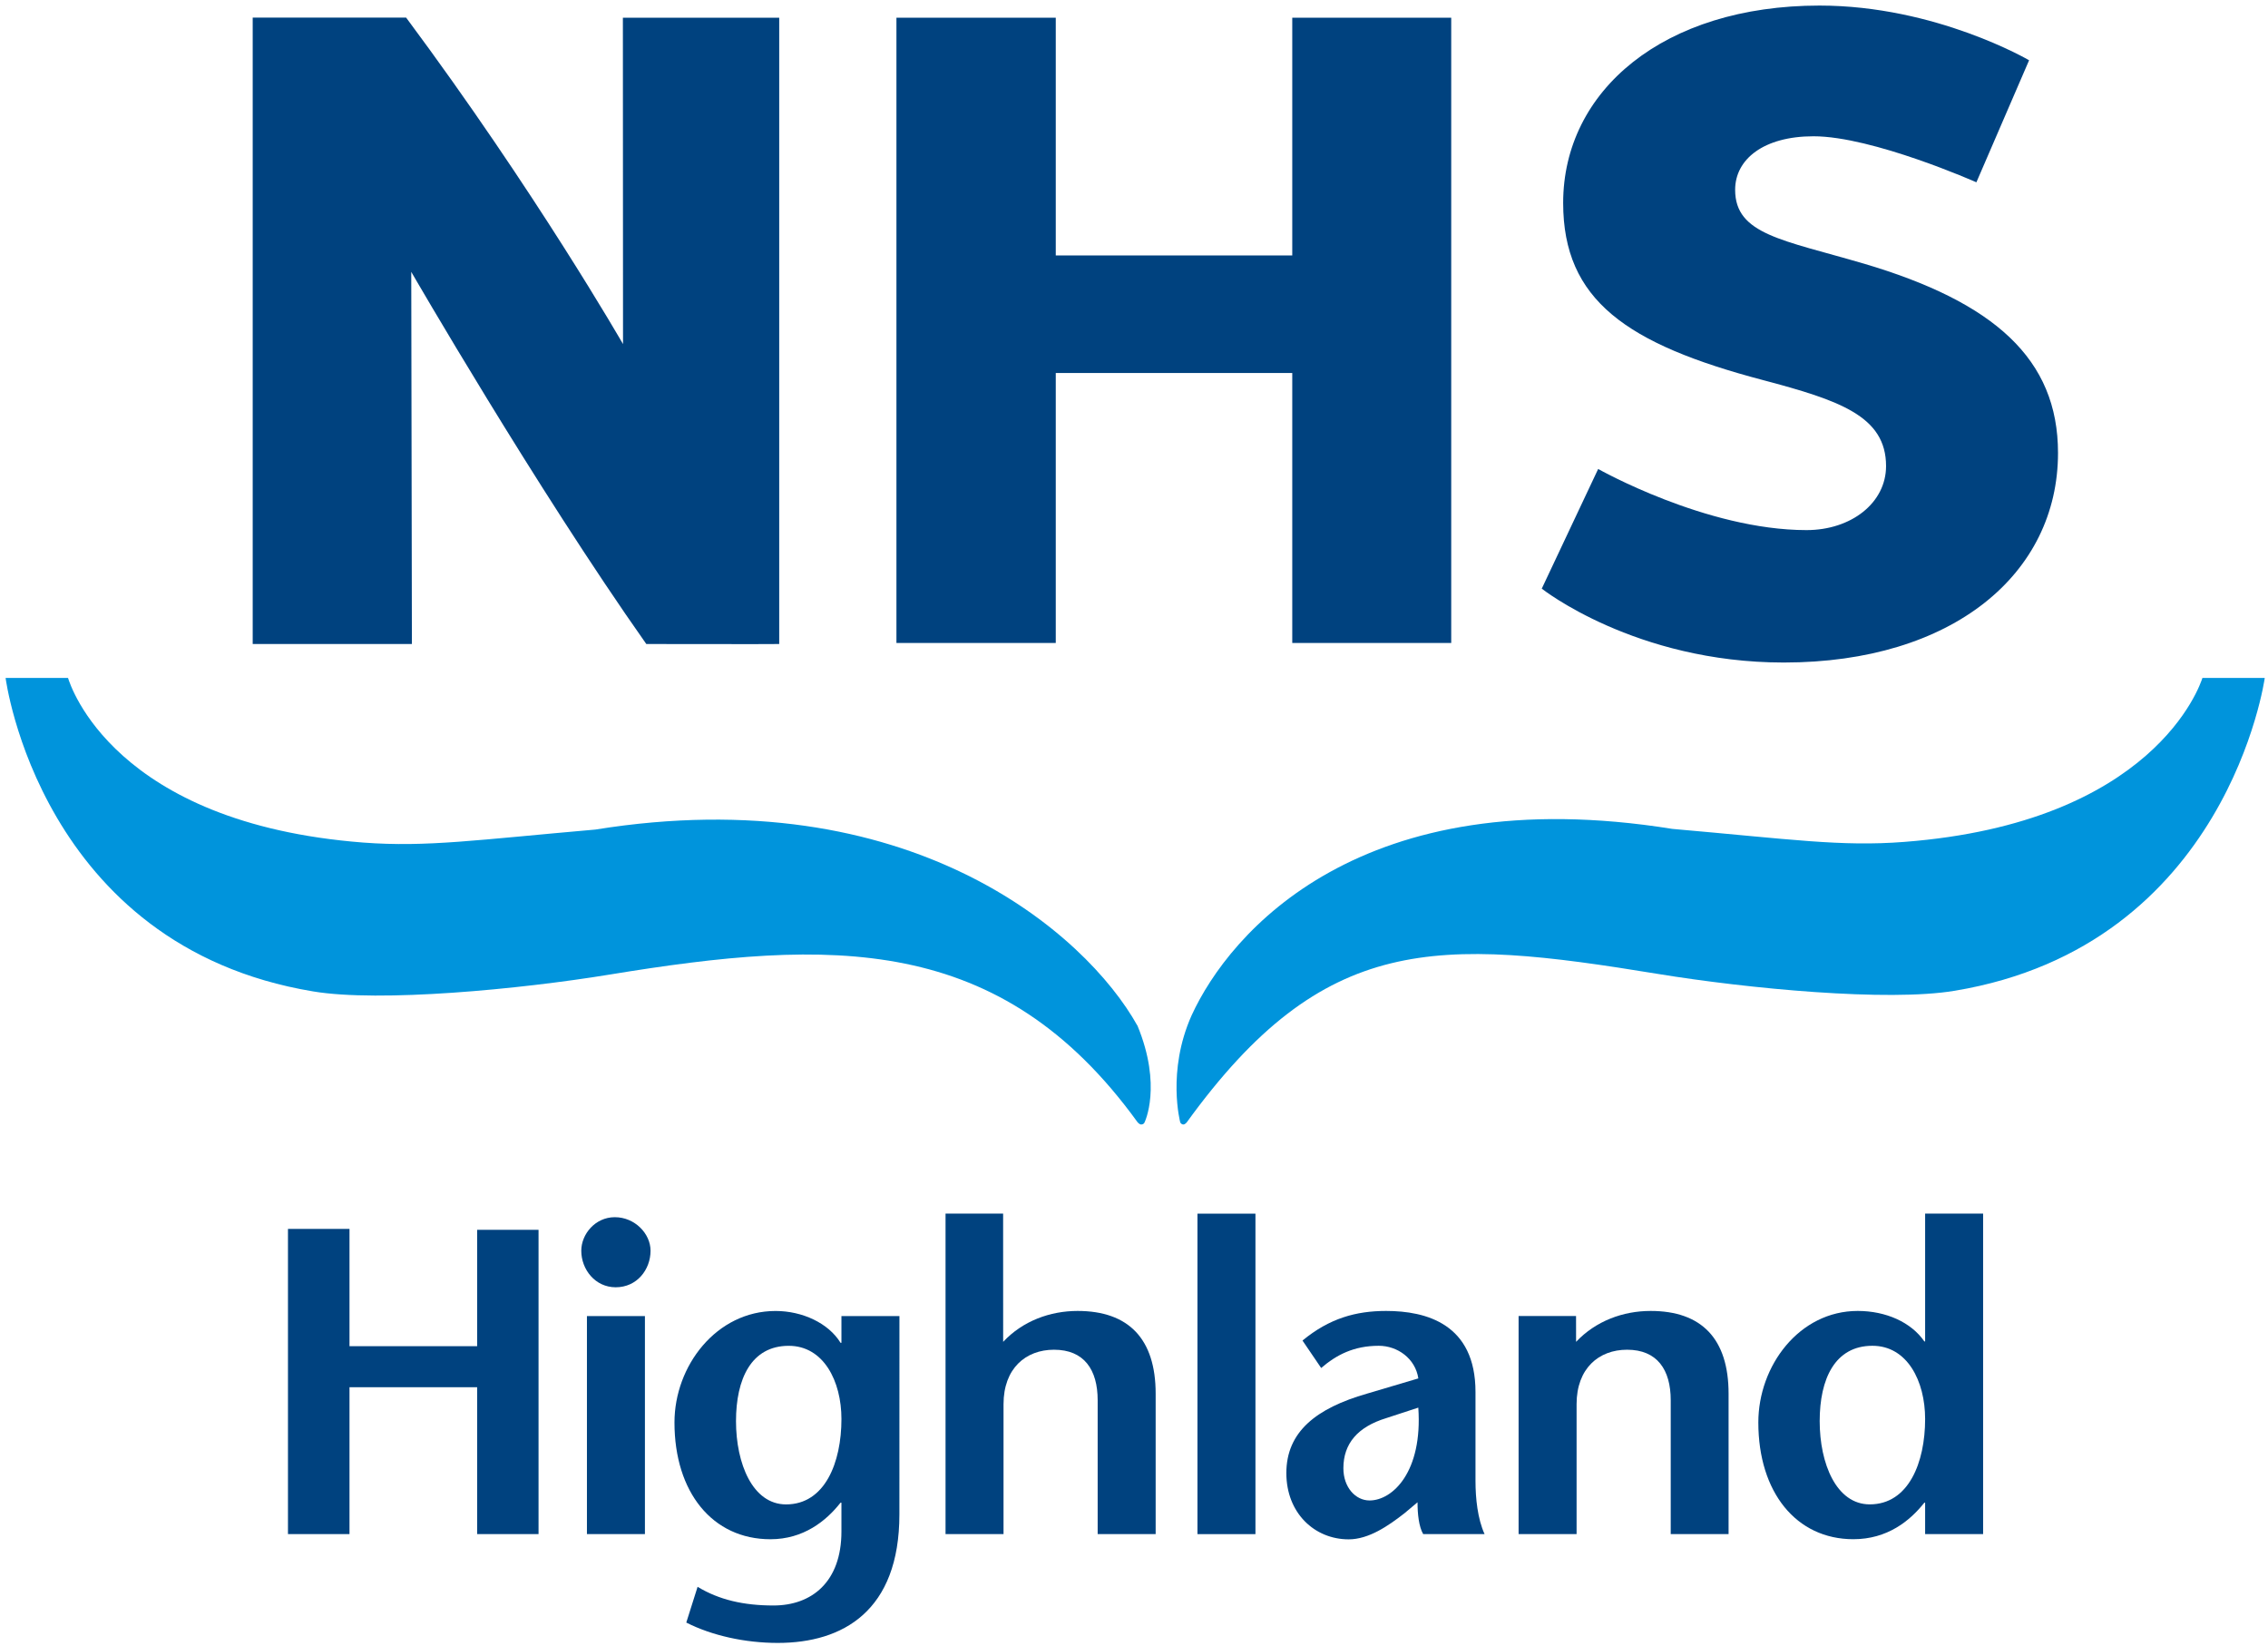 <?xml version="1.0" encoding="UTF-8" standalone="no"?>
<!-- Created with Inkscape (http://www.inkscape.org/) -->

<svg
   xmlns:dc="http://purl.org/dc/elements/1.1/"
   xmlns:cc="http://creativecommons.org/ns#"
   xmlns:rdf="http://www.w3.org/1999/02/22-rdf-syntax-ns#"
   xmlns:svg="http://www.w3.org/2000/svg"
   xmlns="http://www.w3.org/2000/svg"
   xmlns:sodipodi="http://sodipodi.sourceforge.net/DTD/sodipodi-0.dtd"
   xmlns:inkscape="http://www.inkscape.org/namespaces/inkscape"
   width="502"
   height="364.314"
   viewBox="0 0 132.821 96.392"
   version="1.1"
   id="svg1987"
   inkscape:version="0.92.4 (5da689c313, 2019-01-14)"
   sodipodi:docname="NHS Highland logo.svg">
  <defs
     id="defs1981" />
  <sodipodi:namedview
     id="base"
     pagecolor="#ffffff"
     bordercolor="#666666"
     borderopacity="1.0"
     inkscape:pageopacity="0.0"
     inkscape:pageshadow="2"
     inkscape:zoom="0.98994949"
     inkscape:cx="8.1211367"
     inkscape:cy="96.350008"
     inkscape:document-units="mm"
     inkscape:current-layer="layer1"
     showgrid="false"
     units="px"
     fit-margin-top="1"
     fit-margin-left="1"
     fit-margin-bottom="1"
     fit-margin-right="1"
     inkscape:window-width="1920"
     inkscape:window-height="1001"
     inkscape:window-x="-9"
     inkscape:window-y="-9"
     inkscape:window-maximized="1" />
  <g
     inkscape:label="Layer 1"
     inkscape:groupmode="layer"
     id="layer1"
     transform="translate(-102.8,-46.167)">
    <g
       id="g1957"
       transform="matrix(1.971,0,0,1.971,-598.704,-682.852)">
      <path
         style="fill:#00427f;fill-opacity:1;fill-rule:nonzero;stroke:none"
         d="m 411.273,377.699 c -2.391,-0.703 -3.805,-0.859 -3.805,-2.188 0,-0.914 0.855,-1.59 2.328,-1.59 1.758,0 4.84,1.367 4.84,1.367 l 1.566,-3.625 c 0,0 -2.77,-1.625 -6.227,-1.625 -4.633,0 -7.617,2.527 -7.617,5.863 0,2.891 1.891,4.195 5.934,5.262 2.273,0.602 3.66,1.07 3.66,2.555 0,1.094 -1.035,1.902 -2.363,1.902 -2.984,0 -6.191,-1.816 -6.191,-1.816 l -1.676,3.555 c 0,0 2.77,2.195 7.191,2.195 5.016,0 8.148,-2.633 8.148,-6.227 0,-2.789 -1.891,-4.48 -5.789,-5.629"
         id="path1169"
         inkscape:connector-curvature="0" />
      <path
         style="fill:#00427f;fill-opacity:1;fill-rule:nonzero;stroke:none"
         d="m 367.98,370.395 c -2.254,0 -4.559,0 -4.559,0 v 18.609 h 4.73 l -0.019,-11.055 c 0,0 3.695,6.391 6.984,11.055 3.199,0.008 3.949,0 3.949,0 v -18.605 h -4.645 l 0.004,9.695 c 0,0 -2.598,-4.527 -6.445,-9.699"
         id="path1171"
         inkscape:connector-curvature="0" />
      <path
         style="fill:#00427f;fill-opacity:1;fill-rule:nonzero;stroke:none"
         d="m 394.309,388.973 v -8.02 h -7.027 v 8.02 h -4.734 v -18.574 h 4.734 v 7.062 h 7.027 v -7.062 h 4.723 v 18.574 z m 0,0"
         id="path1173"
         inkscape:connector-curvature="0" />
      <path
         style="fill:#0094dc;fill-opacity:1;fill-rule:nonzero;stroke:none"
         d="m 389.707,400.34 c -1.539,-2.758 -6.785,-7.324 -16.105,-5.824 -3.539,0.309 -5.008,0.527 -6.887,0.387 -7.418,-0.57 -8.711,-4.668 -8.781,-4.891 h -1.855 c 0,0 1.02,7.965 9.137,9.312 1.988,0.332 6.133,-0.062 8.809,-0.5 6.578,-1.078 11.613,-1.25 15.691,4.391 0,0 0.055,0.062 0.102,0.062 0.082,0 0.102,-0.062 0.102,-0.062 0,0 0.531,-1.078 -0.211,-2.875"
         id="path1175"
         inkscape:connector-curvature="0" />
      <path
         style="fill:#0094dc;fill-opacity:1;fill-rule:nonzero;stroke:none"
         d="m 421.352,390.012 c -0.07,0.223 -1.445,4.301 -8.863,4.871 -1.879,0.145 -3.348,-0.078 -6.887,-0.387 -9.242,-1.484 -13.152,3.066 -14.285,5.543 -0.742,1.664 -0.336,3.176 -0.336,3.176 0,0 0.027,0.062 0.094,0.062 0.047,0 0.098,-0.062 0.098,-0.062 4.082,-5.641 7.426,-5.488 14.004,-4.41 2.68,0.438 6.824,0.832 8.812,0.5 8.117,-1.344 9.215,-9.293 9.215,-9.293 z m 0,0"
         id="path1177"
         inkscape:connector-curvature="0" />
      <path
         style="fill:#00427f;fill-opacity:1;fill-rule:nonzero;stroke:none"
         d="m 371.914,415.445 h -1.824 v -4.363 h -3.793 v 4.363 h -1.828 v -9.066 h 1.828 v 3.484 h 3.793 v -3.457 h 1.824 z m 0,0"
         id="path1179"
         inkscape:connector-curvature="0" />
      <path
         style="fill:#00427f;fill-opacity:1;fill-rule:nonzero;stroke:none"
         d="m 373.184,407.027 c 0,-0.492 0.414,-0.996 0.996,-0.996 0.598,0 1.062,0.492 1.062,0.996 0,0.559 -0.402,1.086 -1.035,1.086 -0.609,0 -1.023,-0.527 -1.023,-1.086 m 1.891,8.418 h -1.723 v -6.477 h 1.723 z m 0,0"
         id="path1181"
         inkscape:connector-curvature="0" />
      <path
         style="fill:#00427f;fill-opacity:1;fill-rule:nonzero;stroke:none"
         d="m 382.637,408.969 h -1.723 v 0.793 h -0.027 c -0.359,-0.586 -1.137,-0.945 -1.93,-0.945 -1.758,0 -3.004,1.629 -3.004,3.312 0,2.074 1.129,3.469 2.852,3.469 0.98,0 1.656,-0.543 2.082,-1.086 h 0.027 v 0.855 c 0,1.5 -0.883,2.199 -2.02,2.199 -0.883,0 -1.617,-0.168 -2.254,-0.555 l -0.336,1.062 c 0.762,0.387 1.746,0.605 2.719,0.605 1.93,0 3.613,-0.945 3.613,-3.82 z m -3.289,0.883 c 1.035,0 1.566,1.047 1.566,2.176 0,1.293 -0.492,2.535 -1.645,2.535 -0.996,0 -1.488,-1.215 -1.488,-2.473 0,-1.254 0.453,-2.238 1.566,-2.238"
         id="path1183"
         inkscape:connector-curvature="0" />
      <path
         style="fill:#00427f;fill-opacity:1;fill-rule:nonzero;stroke:none"
         d="m 385.719,409.734 c 0.582,-0.621 1.395,-0.918 2.211,-0.918 1.516,0 2.32,0.828 2.32,2.457 v 4.172 h -1.723 v -3.977 c 0,-0.906 -0.402,-1.5 -1.297,-1.5 -0.84,0 -1.5,0.555 -1.5,1.617 v 3.859 h -1.723 v -9.52 h 1.711 z m 0,0"
         id="path1185"
         inkscape:connector-curvature="0" />
      <path
         style="fill:#00427f;fill-opacity:1;fill-rule:nonzero;stroke:none"
         d="m 391.492,405.926 h 1.723 v 9.52 h -1.723 z m 0,0"
         id="path1187"
         inkscape:connector-curvature="0" />
      <path
         style="fill:#00427f;fill-opacity:1;fill-rule:nonzero;stroke:none"
         d="m 398.031,414.5 c 0,0.348 0.039,0.723 0.168,0.945 h 1.824 c -0.207,-0.453 -0.27,-1.062 -0.27,-1.582 v -2.641 c 0,-2.02 -1.465,-2.406 -2.656,-2.406 -0.895,0 -1.684,0.219 -2.484,0.879 l 0.555,0.816 c 0.453,-0.391 0.973,-0.66 1.711,-0.66 0.555,0 1.086,0.375 1.176,0.969 l -1.527,0.453 c -1.5,0.43 -2.395,1.129 -2.395,2.359 0,1.191 0.84,1.969 1.852,1.969 0.598,0 1.18,-0.402 1.66,-0.777 z m 0.023,-2.812 c 0.133,1.906 -0.762,2.758 -1.449,2.758 -0.414,0 -0.777,-0.387 -0.777,-0.957 0,-0.738 0.43,-1.23 1.27,-1.488 z m 0,0"
         id="path1189"
         inkscape:connector-curvature="0" />
      <path
         style="fill:#00427f;fill-opacity:1;fill-rule:nonzero;stroke:none"
         d="m 402.742,409.734 c 0.586,-0.621 1.398,-0.918 2.215,-0.918 1.516,0 2.316,0.828 2.316,2.457 v 4.172 h -1.719 v -3.977 c 0,-0.906 -0.402,-1.5 -1.297,-1.5 -0.84,0 -1.5,0.555 -1.5,1.617 v 3.859 h -1.723 v -6.477 h 1.707 z m 0,0"
         id="path1191"
         inkscape:connector-curvature="0" />
      <path
         style="fill:#00427f;fill-opacity:1;fill-rule:nonzero;stroke:none"
         d="m 413.113,415.445 h 1.723 v -9.52 h -1.723 v 3.797 h -0.023 c -0.391,-0.57 -1.141,-0.906 -1.98,-0.906 -1.738,0 -2.953,1.629 -2.953,3.312 0,2.074 1.125,3.469 2.824,3.469 1.008,0 1.68,-0.543 2.109,-1.086 h 0.023 z m -1.566,-5.594 c 1.035,0 1.566,1.047 1.566,2.176 0,1.293 -0.492,2.535 -1.645,2.535 -0.996,0 -1.488,-1.215 -1.488,-2.473 0,-1.254 0.453,-2.238 1.566,-2.238"
         id="path1193"
         inkscape:connector-curvature="0" />
    </g>
  </g>
</svg>

